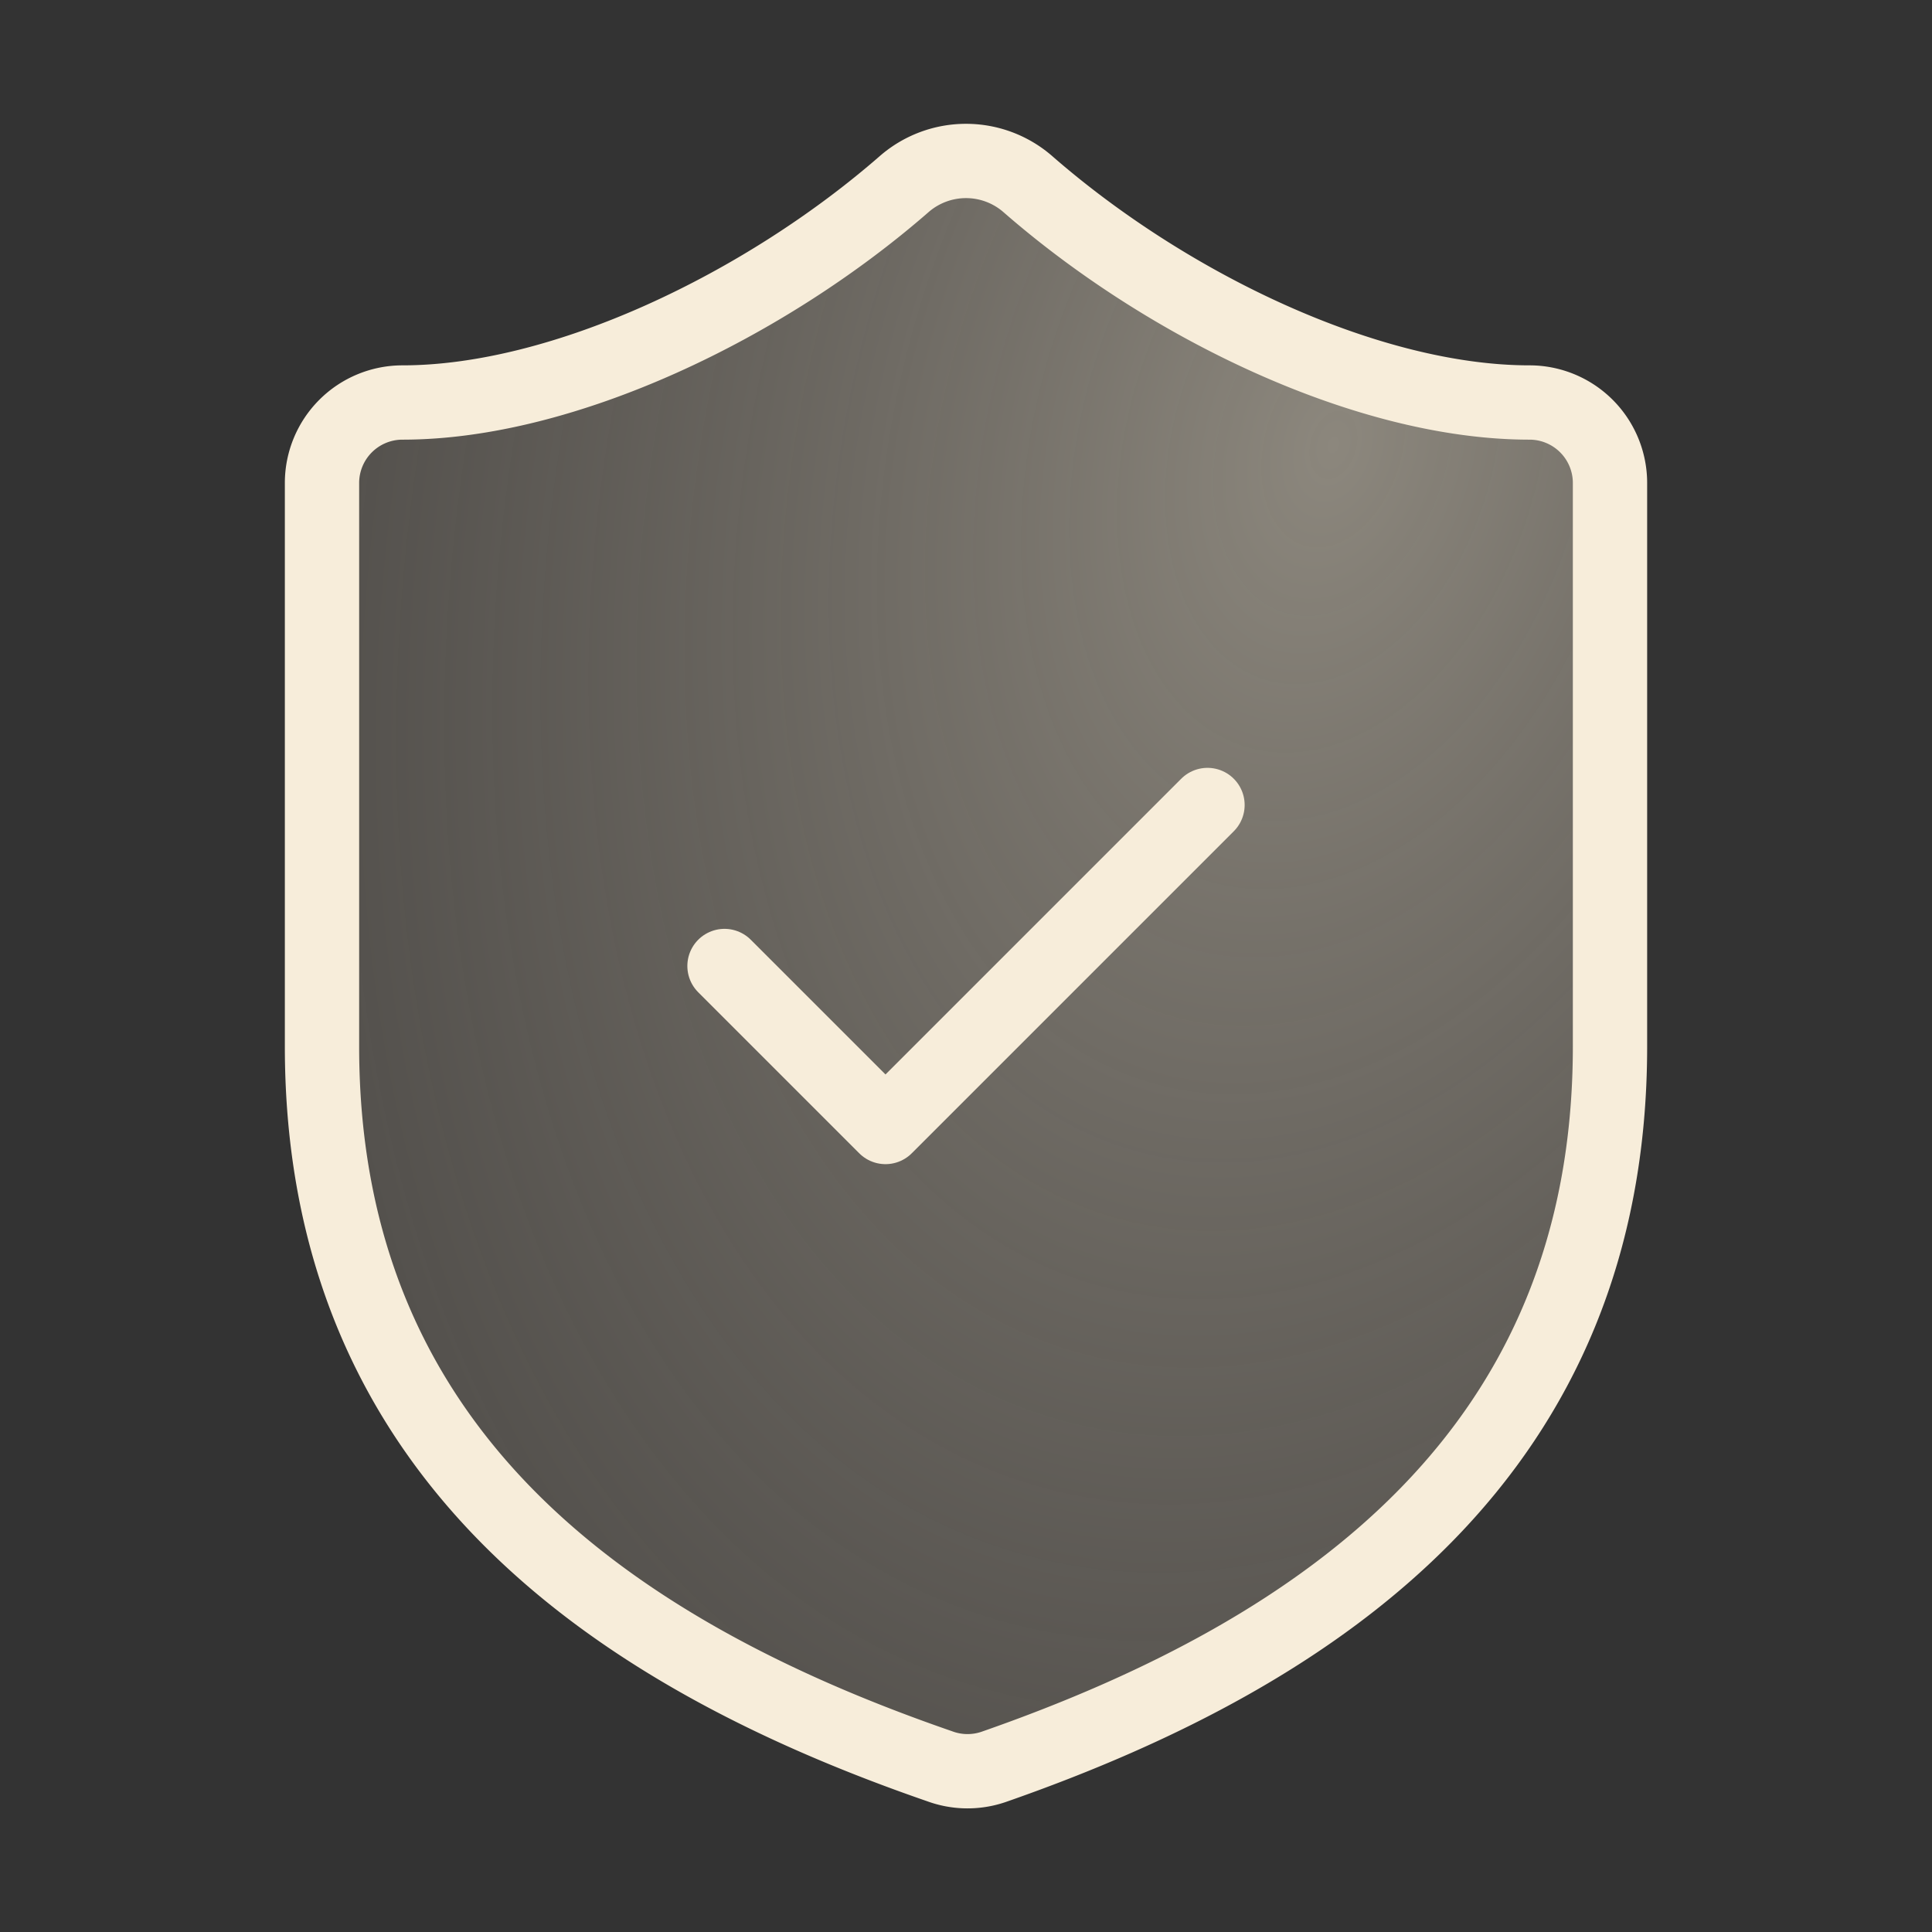 <svg xmlns="http://www.w3.org/2000/svg" width="48" height="48" fill="none"><rect width="100%" height="100%" fill="#333333" stroke="none"/><path fill="url(#a)" d="M21.692 5.538 24 4.154h.923l1.385.923 2.307 1.846 2.308 1.385 2.77.923L36 9.692l2.308.462 1.384.461.462 1.385v14.308l-.462 3.23-.923 3.231L36.923 36l-2.308 2.77-3.23 2.307-3.693 1.846L24 44.308l-4.615-1.846-3.693-2.308L12 37.384l-2.308-3.692-1.384-4.615-.462-3.692.462-13.847 1.384-1.384 3.693-.462 5.077-1.846 3.23-2.308Z"/><path stroke="#F7EDDA" stroke-linecap="round" stroke-linejoin="round" stroke-width="1.846" d="M40 26c0 10-7 15-15.32 17.9a2 2 0 0 1-1.34-.02C15 41 8 36 8 26V12a2 2 0 0 1 2-2c4 0 9-2.4 12.48-5.44a2.34 2.34 0 0 1 3.04 0C29.02 7.62 34 10 38 10a2 2 0 0 1 2 2v14Z"/><path stroke="#F7EDDA" stroke-linecap="round" stroke-linejoin="round" stroke-width="1.846" d="m18 24 4 4 8-8"/><defs><radialGradient id="a" cx="0" cy="0" r="1" gradientTransform="matrix(-23.609 76.981 -50.824 -15.587 33.32 10.806)" gradientUnits="userSpaceOnUse"><stop stop-color="#8C877D"/><stop offset="1" stop-color="#45403D" stop-opacity=".1"/></radialGradient></defs></svg>